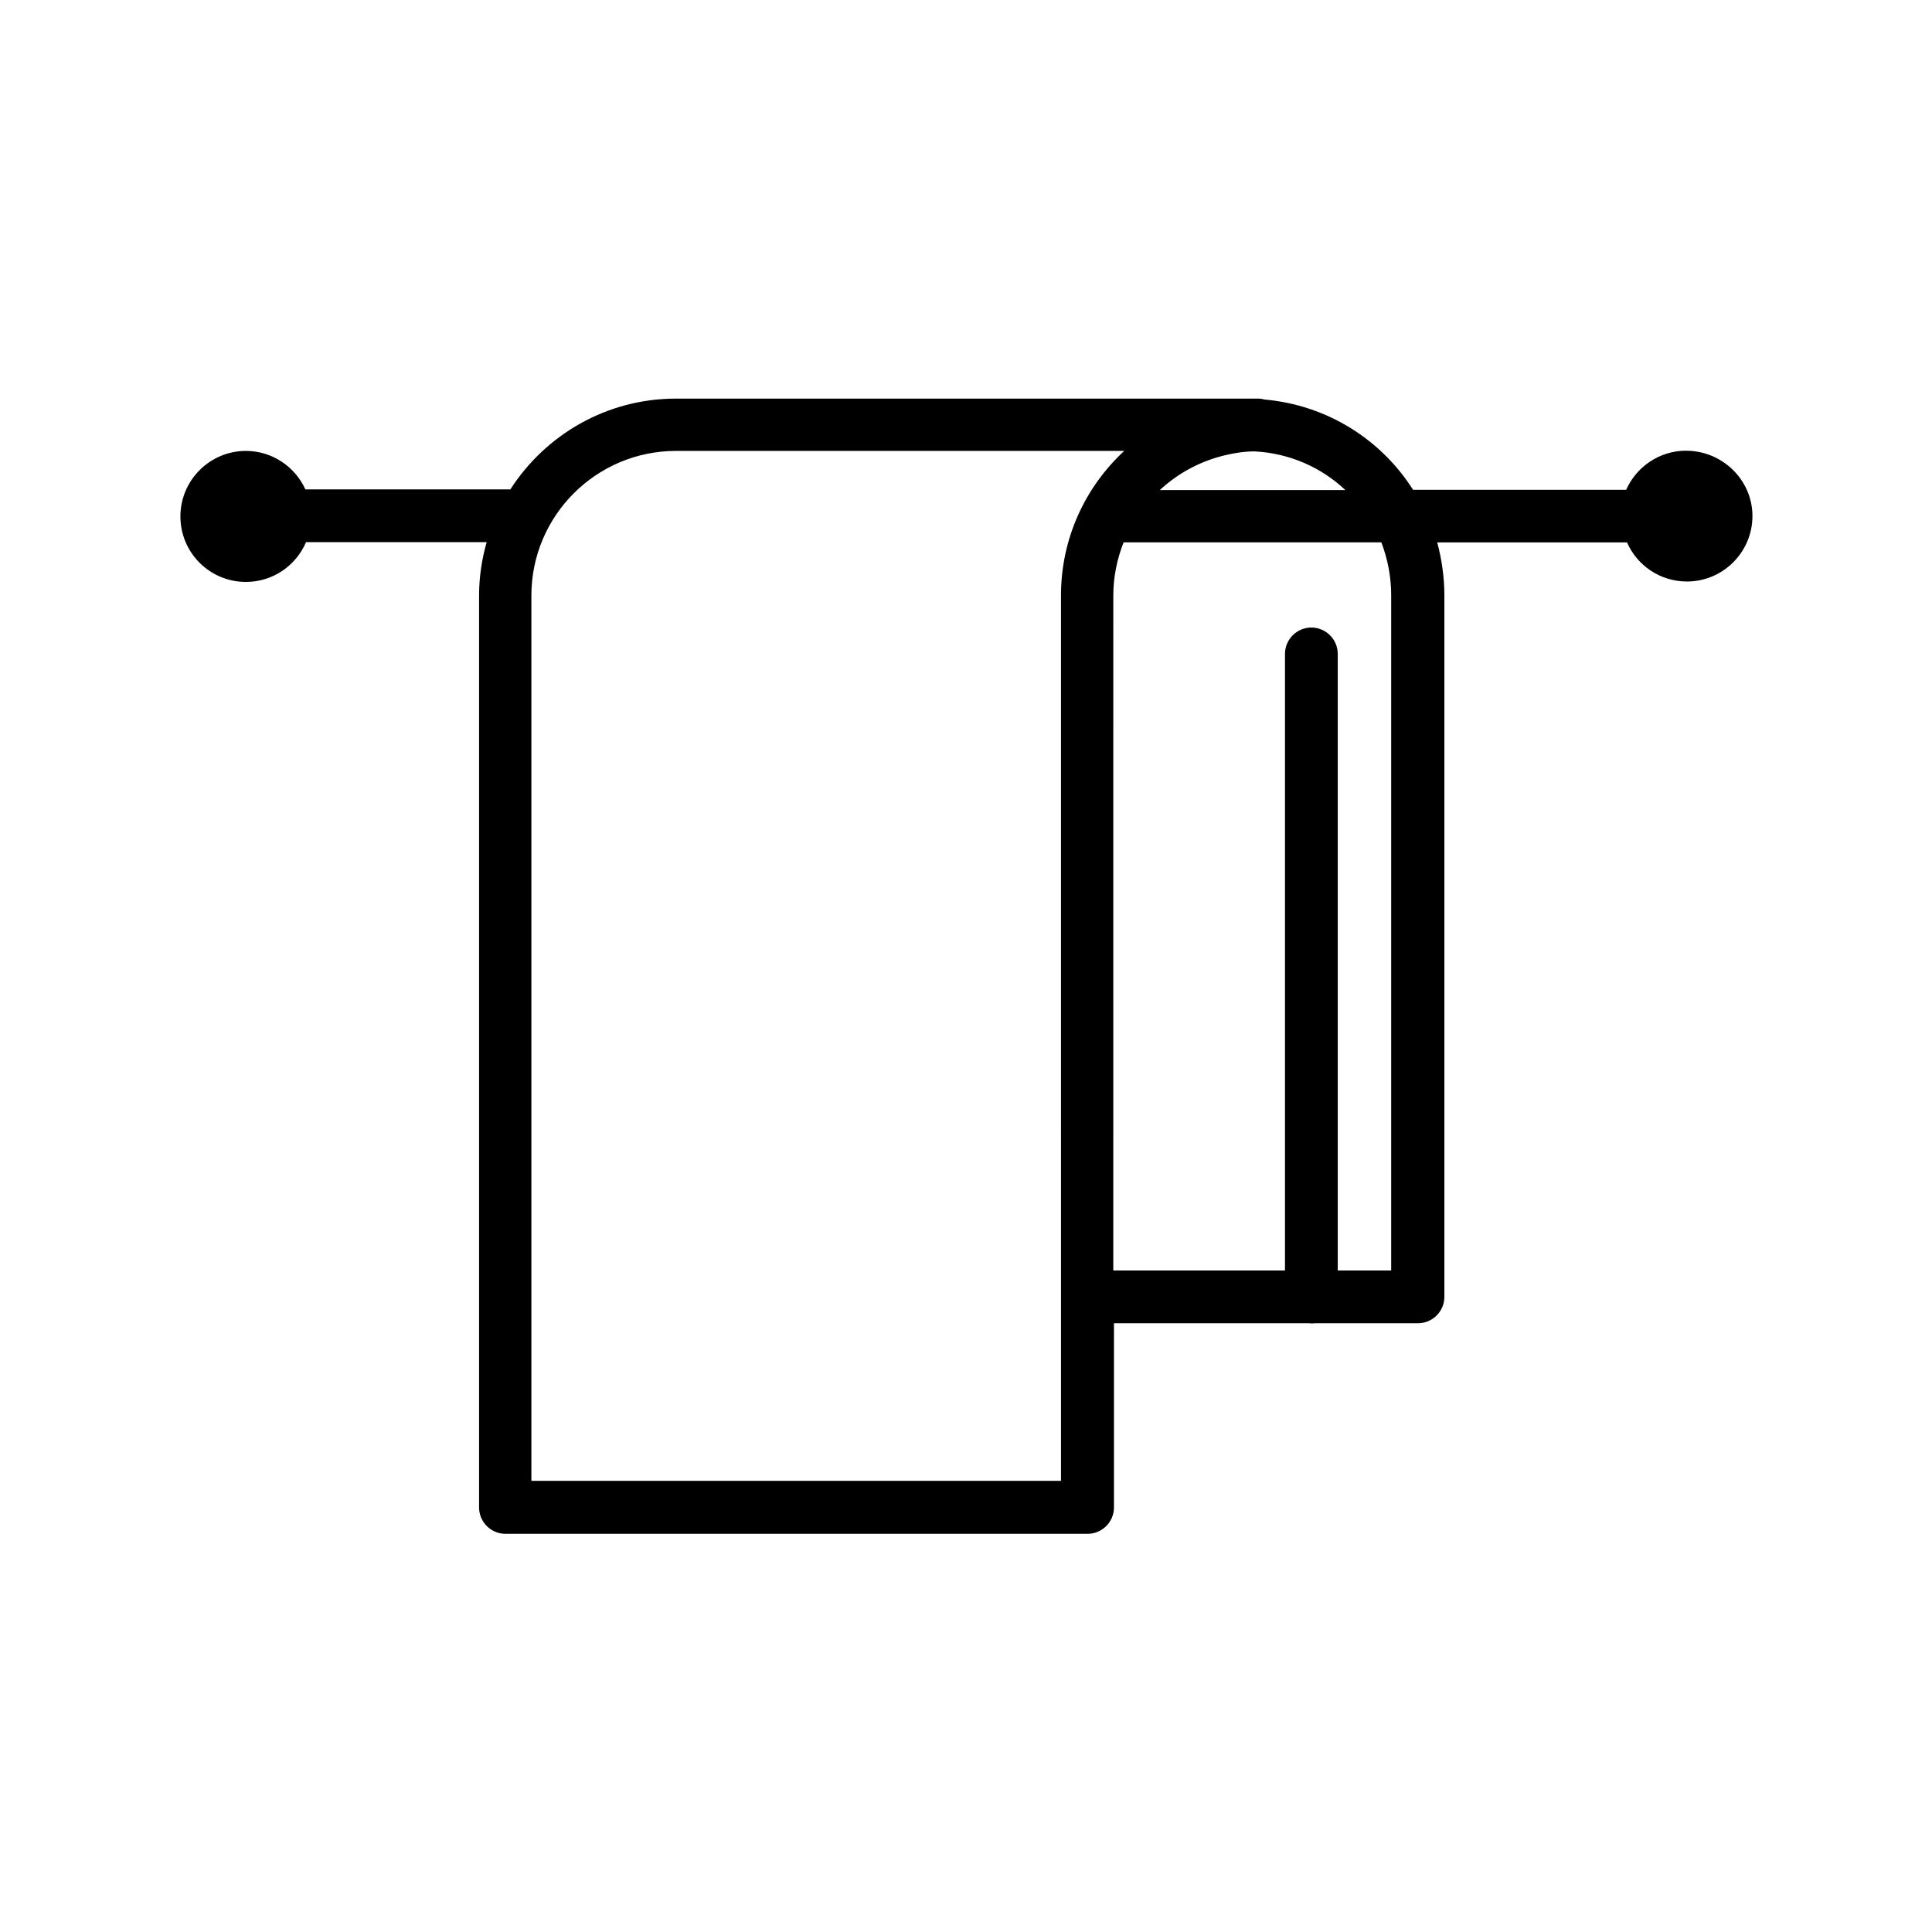 <?xml version="1.0" encoding="UTF-8"?>
<!-- Uploaded to: SVG Repo, www.svgrepo.com, Generator: SVG Repo Mixer Tools -->
<svg fill="#000000" width="800px" height="800px" version="1.1" viewBox="144 144 512 512" xmlns="http://www.w3.org/2000/svg">
 <path d="m590.82 263.44c-7.051 0-13.152 4.266-15.879 10.367h-56.461c-8.414-13.27-22.691-22.453-39.398-23.934-0.594-0.176-1.125-0.238-1.777-0.238h-154.15c-18.426 0-34.598 9.598-43.898 24.055h-54.328c-2.727-5.984-8.77-10.191-15.758-10.191-9.539 0-17.359 7.762-17.359 17.359s7.762 17.359 17.359 17.359c7.168 0 13.27-4.324 15.938-10.547h47.867c-1.305 4.562-2.016 9.301-2.016 14.277v241.54c0 3.852 3.141 6.992 6.992 6.992h154.27c3.852 0 6.992-3.141 6.992-6.992v-48.816h51.719c0.238 0 0.473 0.059 0.77 0.059 0.238 0 0.531-0.059 0.77-0.059h27.312c3.852 0 6.992-3.141 6.992-6.992v-185.9c0-4.859-0.711-9.598-1.895-14.039h50.297c2.664 6.102 8.77 10.367 15.879 10.367 9.539 0 17.359-7.762 17.359-17.359-0.004-9.598-8-17.301-17.598-17.301zm-116.83 0.297c0.77-0.059 1.598-0.117 2.43-0.117 9.359 0.473 17.773 4.266 24.113 10.25h-49.172c4.918-4.562 11.078-7.879 17.891-9.359 1.836-0.418 3.438-0.656 4.738-0.773zm-48.816 272.7h-140.35v-234.61c0-21.148 17.18-38.332 38.332-38.332h118.78c-10.309 9.539-16.766 23.164-16.766 38.332zm87.504-234.66v178.92h-14.16v-163.4c0-3.852-3.141-6.992-6.992-6.992-3.852 0-6.992 3.141-6.992 6.992v163.39h-45.5l0.004-178.86c0-4.977 1.008-9.715 2.727-14.102h68.309c1.656 4.387 2.606 9.066 2.606 14.043z"/>
</svg>